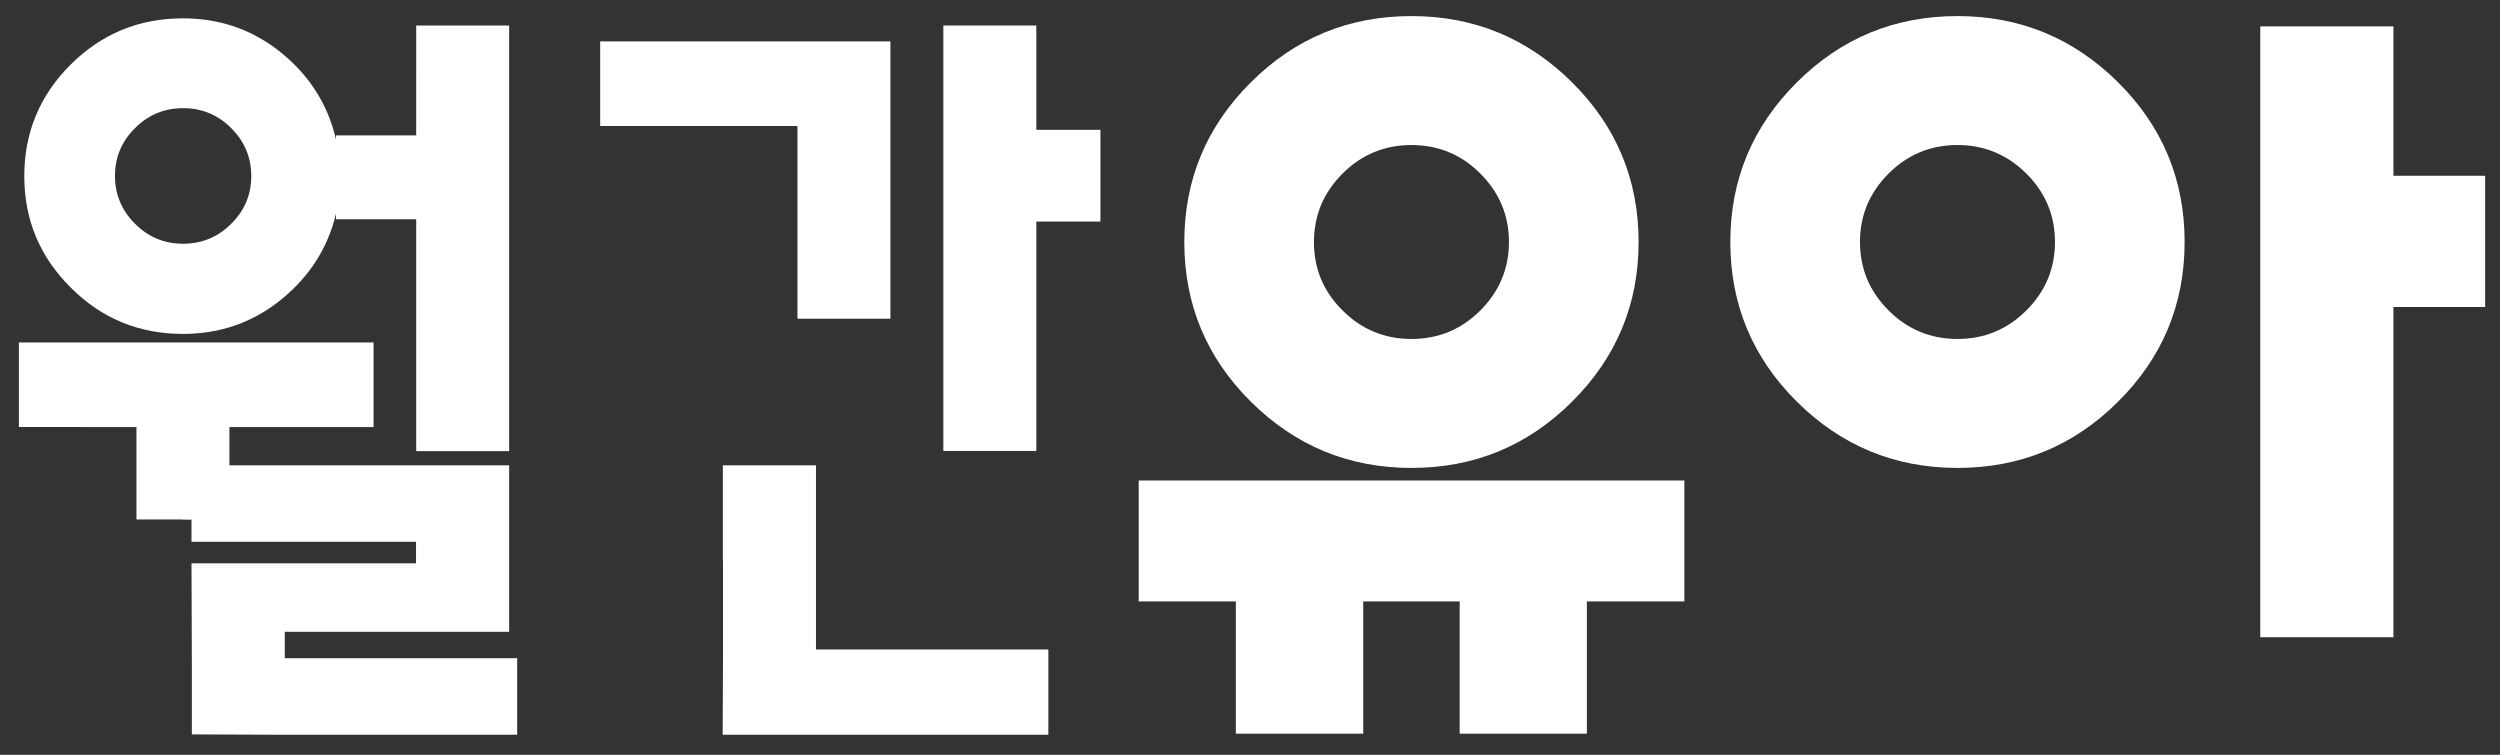 <?xml version="1.0" encoding="UTF-8"?><svg id="a" xmlns="http://www.w3.org/2000/svg" viewBox="0 0 143.08 43.2"><rect x="0" y="0" width="143.08" height="43.2" fill="#333333" stroke="none"/><defs><style>.b{fill:#fff;}</style></defs><polygon class="b" points="129.36 1.51 129.36 1.51 136.98 1.51 136.98 10.06 142.23 10.06 142.23 17.57 136.98 17.57 136.98 36.47 129.36 36.47 129.36 1.51"/><path class="b" d="M112.03,.92c-3.59,0-6.65,1.26-9.19,3.79-2.54,2.53-3.81,5.57-3.81,9.14s1.27,6.62,3.81,9.14c2.54,2.52,5.6,3.79,9.19,3.79s6.65-1.26,9.19-3.79c2.54-2.52,3.81-5.57,3.81-9.14s-1.27-6.62-3.81-9.14c-2.54-2.52-5.6-3.79-9.19-3.79m3.94,16.85c-1.1,1.09-2.41,1.63-3.94,1.63s-2.85-.54-3.94-1.63c-1.09-1.09-1.64-2.39-1.64-3.92s.55-2.83,1.64-3.92c1.09-1.09,2.41-1.63,3.94-1.63s2.85,.55,3.94,1.63c1.09,1.09,1.64,2.39,1.64,3.92s-.55,2.83-1.64,3.92"/><path class="b" d="M80.78,26.78c3.59,0,6.65-1.26,9.19-3.79,2.54-2.53,3.81-5.57,3.81-9.14s-1.27-6.62-3.81-9.14c-2.54-2.52-5.6-3.79-9.19-3.79s-6.65,1.26-9.19,3.79c-2.54,2.53-3.81,5.57-3.81,9.14s1.27,6.62,3.81,9.14c2.54,2.52,5.6,3.79,9.19,3.79m-3.94-16.85c1.09-1.09,2.41-1.63,3.94-1.63s2.85,.54,3.94,1.63c1.09,1.09,1.64,2.4,1.64,3.92s-.55,2.83-1.64,3.92c-1.09,1.09-2.41,1.63-3.94,1.63s-2.85-.54-3.94-1.63c-1.1-1.09-1.64-2.39-1.64-3.92s.55-2.83,1.64-3.92"/><polygon class="b" points="65.17 27.5 65.17 34.42 70.73 34.42 70.73 41.99 78.02 41.99 78.02 34.42 83.54 34.42 83.54 41.99 90.82 41.99 90.82 34.42 96.4 34.42 96.4 27.5 65.17 27.5"/><polygon class="b" points="53.99 1.46 53.99 1.46 59.31 1.46 59.31 7.43 62.98 7.43 62.98 12.68 59.31 12.68 59.31 25.81 53.99 25.81 53.99 1.46"/><polygon class="b" points="41.38 37.35 41.38 32.11 41.37 32.11 41.37 26.63 41.38 26.63 46.7 26.63 46.7 37.17 60 37.17 60 42.05 46.1 42.05 41.36 42.05 41.38 37.35"/><polygon class="b" points="34.35 2.37 34.35 7.21 45.64 7.21 45.64 18.24 50.96 18.24 50.96 2.37 34.35 2.37"/><path class="b" d="M23.82,7.75h-4.59v.23c-.46-1.98-1.5-3.63-3.12-4.95-1.62-1.32-3.5-1.98-5.64-1.98-2.51,0-4.65,.88-6.42,2.64-1.77,1.76-2.66,3.89-2.66,6.39s.89,4.62,2.66,6.38c1.77,1.77,3.91,2.65,6.42,2.65,2.14,0,4.02-.66,5.64-1.98,1.62-1.32,2.66-2.96,3.12-4.9v.32h4.59v13.27h5.32V1.46h-5.32V7.75Zm-10.59,5.06c-.76,.76-1.68,1.14-2.75,1.14s-1.99-.38-2.75-1.14c-.76-.76-1.15-1.67-1.15-2.74s.38-1.98,1.15-2.74c.76-.76,1.68-1.14,2.75-1.14s1.99,.38,2.75,1.14c.76,.76,1.15,1.67,1.15,2.74s-.38,1.98-1.15,2.74"/><path class="b" d="M16.3,37.67v-1.51h12.84v-9.53H13.13v-2.19h8.25v-4.84H1.08v4.84H7.81v5.29h2.66s0,0,0,.01h.49v1.27h12.85v1.23H10.96l.02,5.75v4.04l4.77,.02h13.85v-4.38h-13.3Z"/></svg>